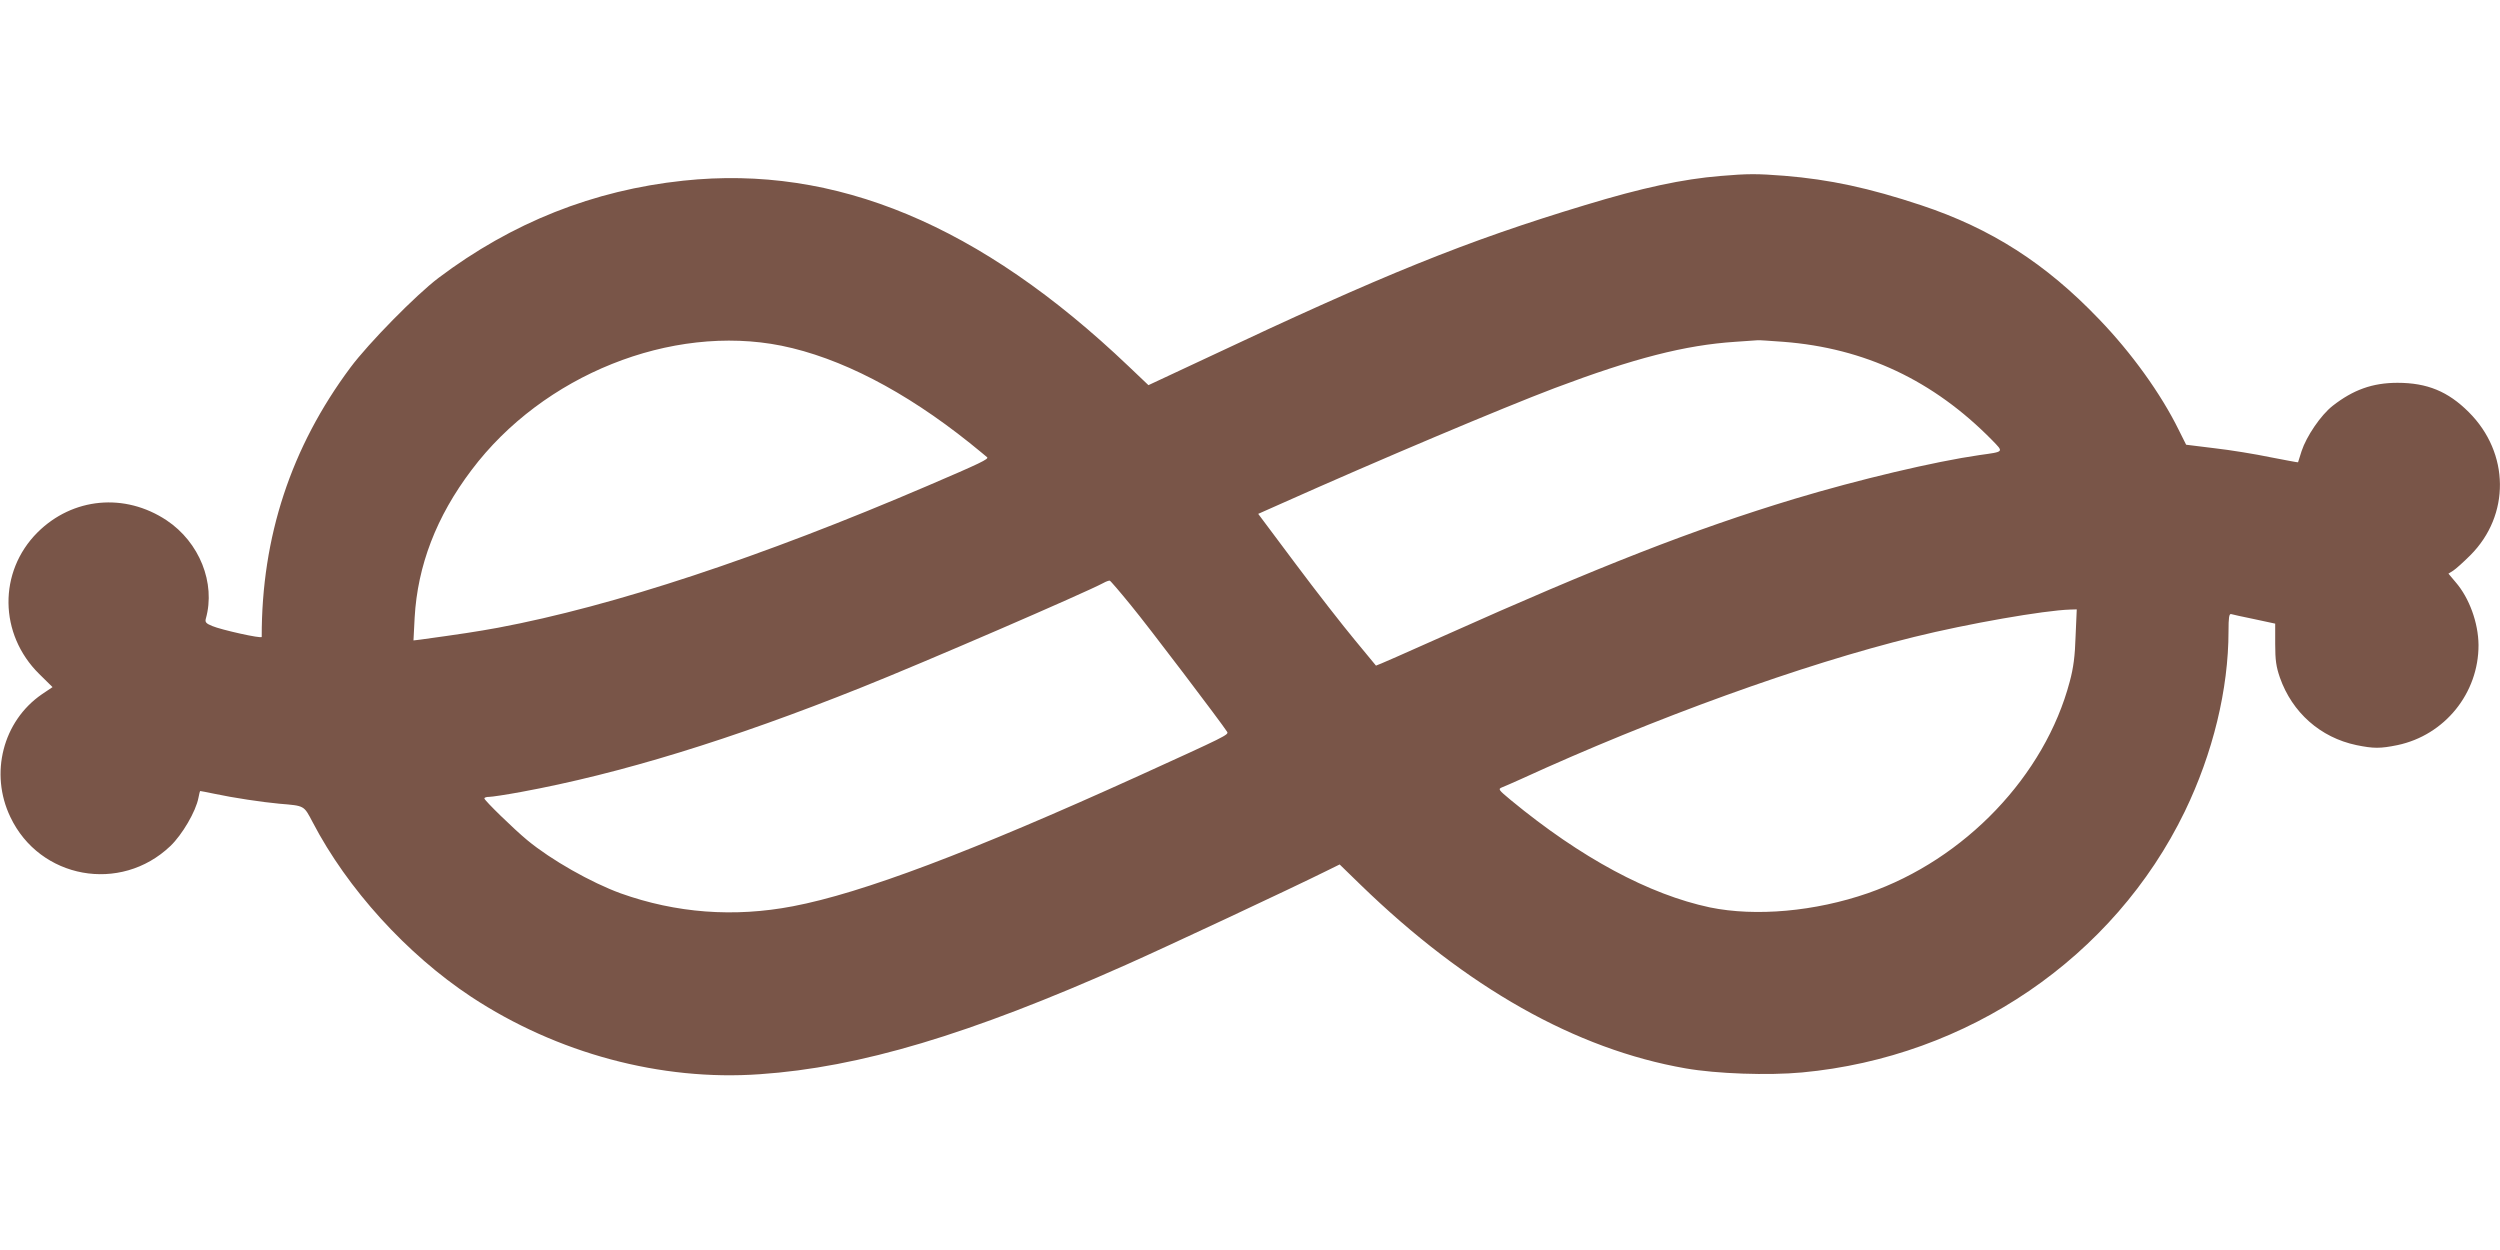 <?xml version="1.0" standalone="no"?>
<!DOCTYPE svg PUBLIC "-//W3C//DTD SVG 20010904//EN"
 "http://www.w3.org/TR/2001/REC-SVG-20010904/DTD/svg10.dtd">
<svg version="1.0" xmlns="http://www.w3.org/2000/svg"
 width="1280pt" height="640pt" viewBox="0 0 1280 640"
 preserveAspectRatio="xMidYMid meet">
<g transform="translate(0,640) scale(0.1,-0.1)"
fill="#795548" stroke="none">
<path d="M8808 5499 c-193 -16 -399 -60 -692 -149 -609 -184 -1029 -354 -1943
-785 l-293 -137 -102 97 c-760 724 -1500 1033 -2279 950 -461 -49 -877 -214
-1254 -498 -115 -87 -358 -334 -451 -459 -304 -408 -455 -867 -454 -1379 0
-10 -207 36 -254 56 -32 13 -37 20 -32 38 51 182 -33 391 -201 503 -214 142
-481 117 -661 -62 -201 -201 -198 -521 9 -725 l68 -67 -55 -37 c-199 -137
-268 -405 -161 -628 150 -317 564 -392 819 -149 61 58 131 178 144 247 3 19 8
35 9 35 2 0 34 -6 72 -14 98 -21 246 -43 333 -51 131 -11 125 -8 171 -95 177
-340 482 -676 812 -894 439 -289 971 -432 1477 -396 512 35 1071 202 1875 560
205 91 850 393 1027 481 l67 33 108 -105 c541 -525 1101 -841 1663 -939 160
-28 423 -37 596 -21 850 79 1597 588 1960 1336 144 298 224 626 224 924 0 68
3 89 13 87 6 -2 60 -14 119 -26 l107 -23 0 -104 c0 -83 5 -117 24 -172 63
-179 207 -307 392 -346 88 -18 122 -18 210 0 242 51 416 266 415 513 -1 113
-47 240 -117 321 l-37 44 24 15 c14 9 53 44 88 79 205 205 202 524 -8 733
-106 106 -213 150 -365 150 -128 0 -227 -36 -332 -118 -61 -48 -134 -156 -159
-232 -9 -30 -18 -56 -18 -57 -1 -1 -65 11 -142 26 -77 16 -205 37 -285 46
l-146 18 -38 76 c-91 185 -242 395 -409 568 -272 284 -551 463 -909 582 -268
89 -469 132 -701 151 -142 11 -185 11 -328 -1z m-4807 -869 c300 -61 630 -231
964 -498 44 -36 84 -68 89 -73 10 -9 -33 -30 -304 -146 -856 -367 -1609 -616
-2200 -727 -116 -21 -182 -31 -399 -61 l-34 -4 6 117 c15 266 111 517 291 755
366 487 1023 750 1587 637z m5129 20 c418 -32 769 -198 1069 -503 61 -63 64
-59 -64 -77 -229 -33 -618 -125 -950 -225 -512 -155 -1001 -346 -1789 -699
-192 -86 -349 -155 -351 -154 -1 2 -50 61 -109 132 -59 71 -195 245 -301 387
l-193 258 117 52 c501 224 1132 490 1401 592 406 153 667 220 925 237 61 4
112 8 115 8 3 1 61 -3 130 -8z m-3339 -1350 c86 -104 465 -604 492 -647 9 -15
-6 -22 -452 -225 -861 -391 -1419 -601 -1771 -668 -302 -58 -599 -35 -882 66
-151 55 -356 171 -478 272 -69 57 -220 204 -220 214 0 5 11 8 24 8 14 0 87 11
163 25 506 93 1076 268 1743 535 319 127 1146 485 1239 535 14 8 29 13 33 12
4 -1 53 -58 109 -127z m4836 -157 c-3 -102 -11 -163 -30 -233 -127 -481 -536
-910 -1033 -1083 -271 -94 -575 -121 -809 -73 -311 66 -660 253 -1019 549 -65
54 -67 57 -45 66 13 5 56 24 94 41 685 314 1446 589 2016 729 275 68 665 136
798 140 l34 1 -6 -137z"/>
</g>
</svg>
